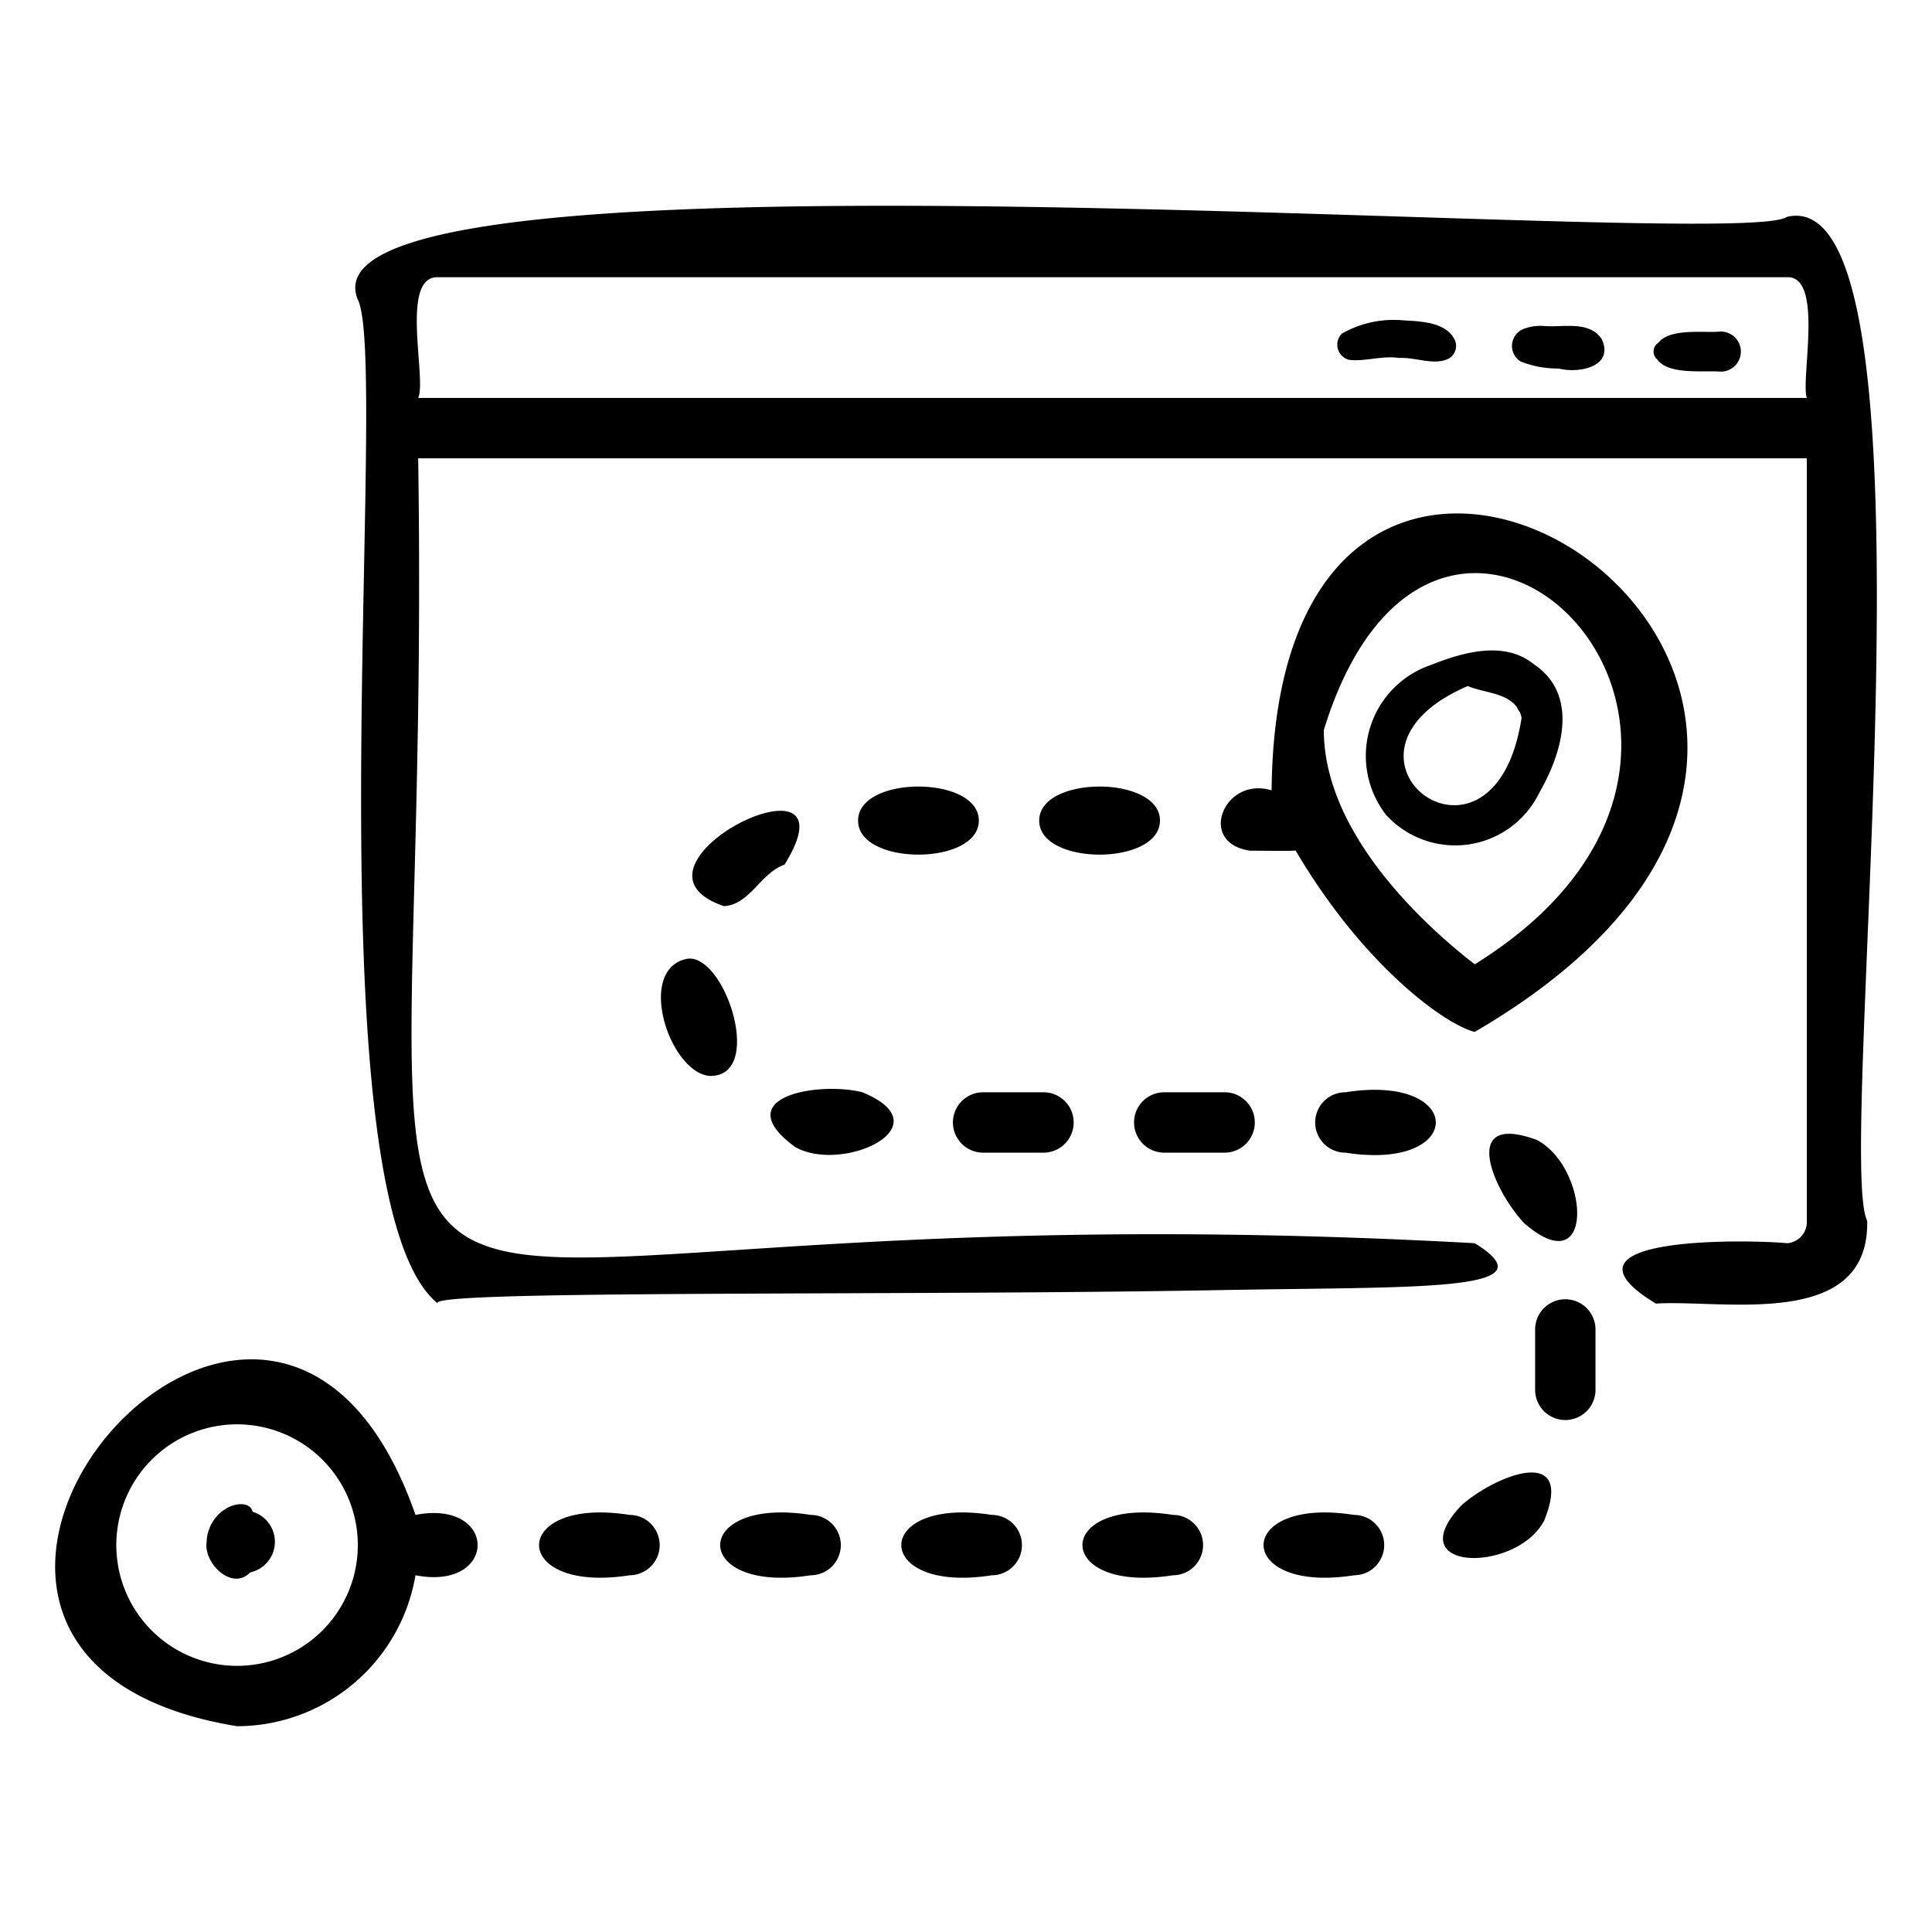<?xml version="1.0" encoding="UTF-8"?> <svg xmlns="http://www.w3.org/2000/svg" viewBox="0 0 64 64" id="Location"><path fill="#000000" d="M14.507 43.183c-.576-.461 15.34-.249 25.933-.447 6.531-.122 11.04.072 8.413-1.553-42.116-2.321-34.446 10.861-35-26h46V40.439a.704.704 0 01-.655.744c-1.146-.117-8.105-.28-4.345 2 2.243-.141 7.076.897 7-2.744C60.772 38.332 64.602 5.916 59.198 7.183 57.518 8.375 9.496 4.199 11.853 9.925 12.941 12.078 10.172 39.713 14.507 43.183zM14.508 9.183H59.198c1.225-.048.446 3.383.655 4h-46C14.144 12.553 13.235 9.145 14.508 9.183zM32.853 52.183a1 1 0 00-0-2C28.854 49.553 28.863 52.814 32.853 52.183z" class="color4d4d4d svgShape"></path><path fill="#000000" d="M26.328 37.987c1.547.91 4.996-.67 2.239-1.805C27.129 35.819 24.072 36.325 26.328 37.987zM22.773 31.759c-1.717.325-.614 3.746.726 3.882C25.349 35.694 24.027 31.595 22.773 31.759zM32.425 27.183c.001-1.503-4-1.503-4-0C28.423 28.686 32.425 28.686 32.425 27.183zM44.567 36.183a1 1 0 00 0 2C48.566 38.813 48.557 35.552 44.567 36.183zM38.853 52.183a1 1 0 00-0-2C34.854 49.553 34.863 52.814 38.853 52.183zM32.567 38.183h2a1 1 0 00-0-2H32.567A1 1 0 0032.567 38.183zM25.988 28.643c2.566-4.141-5.921.043-2.006 1.374C24.838 29.972 25.194 28.918 25.988 28.643zM51.156 50.364c1.024-2.554-1.635-1.486-2.746-.495C46.305 52.089 50.256 52.113 51.156 50.364zM50.909 37.762c-2.584-.951-1.44 1.676-.417 2.759C52.855 42.572 52.664 38.683 50.909 37.762zM44.853 52.183a1 1 0 00-0-2C40.854 49.553 40.863 52.814 44.853 52.183zM26.853 52.183a1 1 0 00-0-2C22.854 49.553 22.863 52.814 26.853 52.183zM52.853 46.04V44.04a1 1 0 00-2 0v2A1 1 0 0052.853 46.04zM20.853 52.183a1 1 0 00-0-2C16.854 49.553 16.863 52.814 20.853 52.183zM38.567 38.183h2a1 1 0 00-0-2H38.567A1 1 0 0038.567 38.183zM38.425 27.183c.001-1.503-4-1.503-4-0C34.423 28.686 38.425 28.686 38.425 27.183zM42.124 26.183c-1.563-.489-2.502 1.748-.699 2 .061-.011 1.439.022 1.491-.013 2.231 3.796 4.938 5.766 5.937 6.013C67.908 23.071 42.295 6.432 42.124 26.183zm6.729 5.761c-1.407-1.086-5-4.206-5-7.761C47.691 11.735 60.662 24.618 48.853 31.944zM7.853 57.183a6.004 6.004 0 005.91-5c2.745.529 2.742-2.53 0-2C8.893 36.209-6.617 54.823 7.853 57.183zm0-10a4 4 0 01-0 8A4 4 0 017.853 47.183z" class="color4d4d4d svgShape"></path><path fill="#000000" d="M50.801 21.997c-.977-.79-2.364-.38-3.378.023a3.182 3.182 0 00-1.507 4.974 3.097 3.097 0 005.079-.742C51.757 24.935 52.322 23.007 50.801 21.997zm-.403 1.823c-.942 5.898-7.056 1.187-1.779-1.094.549.23 1.272.212 1.641.712-.063-.08.127.236.084.133a1.302 1.302 0 01.043.141C50.427 23.844 50.402 23.69 50.399 23.82zM44.674 11.917c.502.076 1.095-.145 1.675-.059.504-.029 1.104.232 1.558.056a.477.477 0 00.282-.658c-.316-.632-1.223-.608-1.84-.654a3.456 3.456 0 00-1.903.453A.521.521 0 0044.674 11.917zM50.371 11.973a3.333 3.333 0 001.265.235c.664.171 1.845-.057 1.425-.973-.412-.62-1.266-.385-1.897-.435a1.562 1.562 0 00-.65.081A.605.605 0 0050.371 11.973zM57.004 12.311a.664.664 0 000-1.328c-.629.059-1.911-.166-2.17.553l.108-.185a.343.343 0 00-.041.559C55.274 12.426 56.413 12.265 57.004 12.311zM8.285 52.088a1.038 1.038 0 00.086-2.008c-.101-.356-.581-.273-.836-.132a1.336 1.336 0 00-.691 1.15C6.747 51.79 7.692 52.713 8.285 52.088z" class="color4d4d4d svgShape"></path></svg> 
